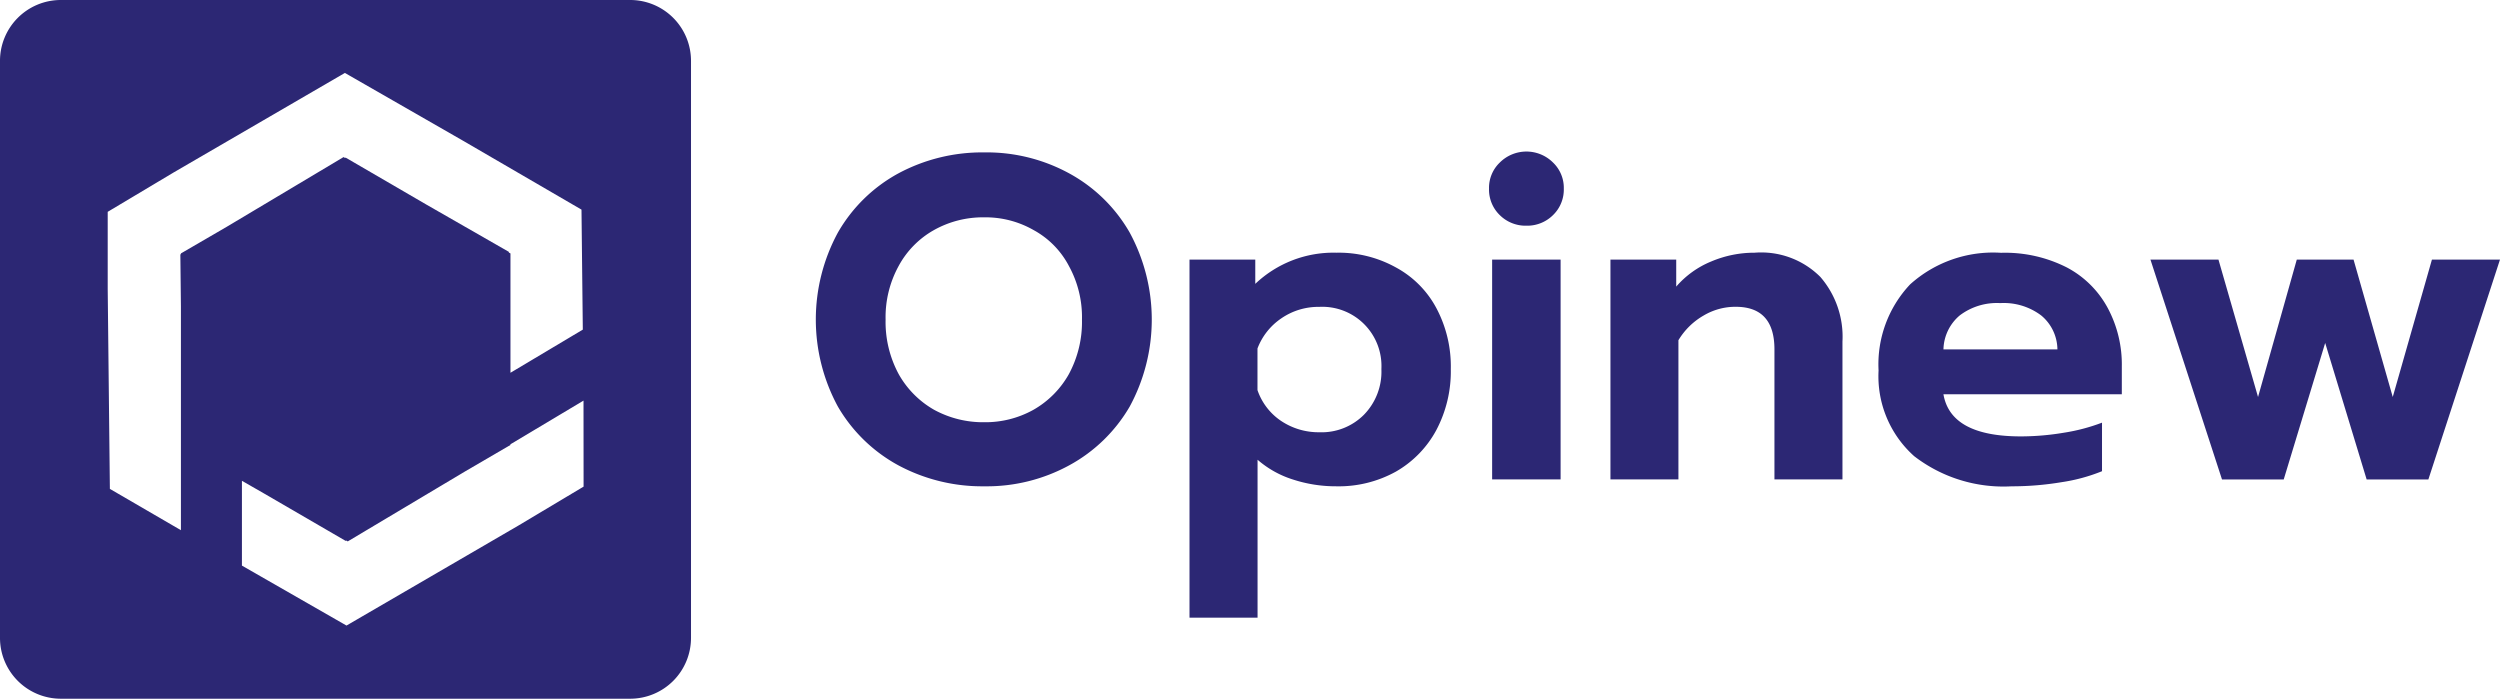 <svg viewBox="0 0 132.654 37.075" height="37.075" width="132.654" xmlns:xlink="http://www.w3.org/1999/xlink" xmlns="http://www.w3.org/2000/svg">
  <defs>
    <clipPath id="clip-path">
      <rect fill="#2c2774" height="37.075" width="132.654" data-name="Rectangle 631" id="Rectangle_631"></rect>
    </clipPath>
  </defs>
  <g clip-path="url(#clip-path)" data-name="Group 1163" id="Group_1163">
    <path fill="#2c2774" d="M33.455,0H3.211A3.229,3.229,0,0,0,0,3.247V33.828a3.229,3.229,0,0,0,3.211,3.247H33.455a3.229,3.229,0,0,0,3.211-3.247V3.247A3.229,3.229,0,0,0,33.455,0M9.6,13.447v.036l-.03.018.03,2.763V28.133L5.83,25.941,5.715,15.316V11.24L9.2,9.159,18.3,3.87l6.274,3.6,6.281,3.653.07,6.367-3.839,2.29V13.447L27,13.4v-.036l-4.38-2.511L18.34,8.363l-.031.018-.08-.046-6.2,3.7ZM30.966,25.821,27.485,27.9l-9.1,5.293-5.548-3.181v-4.5l1.16.665L18.34,28.7l.031-.018.081.046,6.23-3.716,2.4-1.4v-.036l.031-.019,3.849-2.3,0,.435Z" data-name="Path 781" id="Path_781"></path>
    <path fill="#2c2774" transform="translate(-228.231 -42.086)" d="M280.456,67.89a9.4,9.4,0,0,1-4.565-1.118,8.276,8.276,0,0,1-3.2-3.111,9.687,9.687,0,0,1,0-9.235,8.227,8.227,0,0,1,3.2-3.135,9.4,9.4,0,0,1,4.565-1.118,9.128,9.128,0,0,1,4.518,1.118,8.226,8.226,0,0,1,3.2,3.135,9.686,9.686,0,0,1,0,9.235,8.275,8.275,0,0,1-3.2,3.111,9.128,9.128,0,0,1-4.518,1.118m0-3.4a5.238,5.238,0,0,0,2.605-.656,4.974,4.974,0,0,0,1.888-1.9,5.826,5.826,0,0,0,.693-2.892,5.639,5.639,0,0,0-.693-2.843,4.6,4.6,0,0,0-1.864-1.9,5.136,5.136,0,0,0-2.629-.681,5.312,5.312,0,0,0-2.677.681,4.8,4.8,0,0,0-1.864,1.9,5.638,5.638,0,0,0-.693,2.843,5.826,5.826,0,0,0,.693,2.892,4.974,4.974,0,0,0,1.888,1.9,5.42,5.42,0,0,0,2.653.656" data-name="Path 782" id="Path_782"></path>
    <path fill="#2c2774" transform="translate(-332.783 -69.78)" d="M395.9,83.554h3.49v1.288a6.018,6.018,0,0,1,4.3-1.653,6.253,6.253,0,0,1,3.155.778A5.262,5.262,0,0,1,409,86.131a6.579,6.579,0,0,1,.765,3.232A6.668,6.668,0,0,1,409,92.595a5.583,5.583,0,0,1-2.151,2.211,6.251,6.251,0,0,1-3.155.778,7.318,7.318,0,0,1-2.319-.365,5.252,5.252,0,0,1-1.864-1.045v8.382H395.9Zm6.884,9.162a3.172,3.172,0,0,0,2.366-.923,3.268,3.268,0,0,0,.932-2.43,3.141,3.141,0,0,0-3.3-3.3,3.462,3.462,0,0,0-2.008.608,3.371,3.371,0,0,0-1.267,1.6V90.48a3.222,3.222,0,0,0,1.243,1.628,3.573,3.573,0,0,0,2.032.608" data-name="Path 783" id="Path_783"></path>
    <path fill="#2c2774" transform="translate(-416.598 -41.834)" d="M497.592,53.81a1.943,1.943,0,0,1-1.41-.559,1.885,1.885,0,0,1-.574-1.409,1.856,1.856,0,0,1,.574-1.385,2,2,0,0,1,2.82,0,1.857,1.857,0,0,1,.574,1.385A1.885,1.885,0,0,1,499,53.251a1.943,1.943,0,0,1-1.41.559m-1.817,1.8h3.633V67.273h-3.633Z" data-name="Path 784" id="Path_784"></path>
    <path fill="#2c2774" transform="translate(-450.567 -69.781)" d="M536.02,83.555h3.49v1.434a4.921,4.921,0,0,1,1.865-1.337,5.867,5.867,0,0,1,2.295-.462,4.436,4.436,0,0,1,3.49,1.288,4.842,4.842,0,0,1,1.171,3.427V95.22h-3.609v-6.9q0-2.26-2.056-2.26a3.3,3.3,0,0,0-1.7.462,3.719,3.719,0,0,0-1.339,1.312V95.22H536.02Z" data-name="Path 785" id="Path_785"></path>
    <path fill="#2c2774" transform="translate(-525.586 -69.78)" d="M632.341,95.584a7.761,7.761,0,0,1-5.187-1.6,5.68,5.68,0,0,1-1.888-4.544,6.181,6.181,0,0,1,1.673-4.569,6.579,6.579,0,0,1,4.828-1.677,7.234,7.234,0,0,1,3.49.778,5.232,5.232,0,0,1,2.175,2.163,6.35,6.35,0,0,1,.741,3.086V90.7h-9.465q.382,2.236,4.111,2.236a13.86,13.86,0,0,0,2.271-.194,10.015,10.015,0,0,0,2.032-.535v2.576a9.305,9.305,0,0,1-2.151.583,15.989,15.989,0,0,1-2.629.219m2.414-7.266a2.37,2.37,0,0,0-.86-1.8,3.3,3.3,0,0,0-2.175-.656,3.262,3.262,0,0,0-2.151.656,2.425,2.425,0,0,0-.861,1.8Z" data-name="Path 786" id="Path_786"></path>
    <path fill="#2c2774" transform="translate(-601.647 -71.677)" d="M715.753,85.452h3.609l2.1,7.29,2.056-7.29h3.012l2.08,7.29,2.079-7.29H734.3l-3.8,11.665h-3.275l-2.2-7.242-2.2,7.242h-3.275Z" data-name="Path 787" id="Path_787"></path>
  </g>
</svg>

